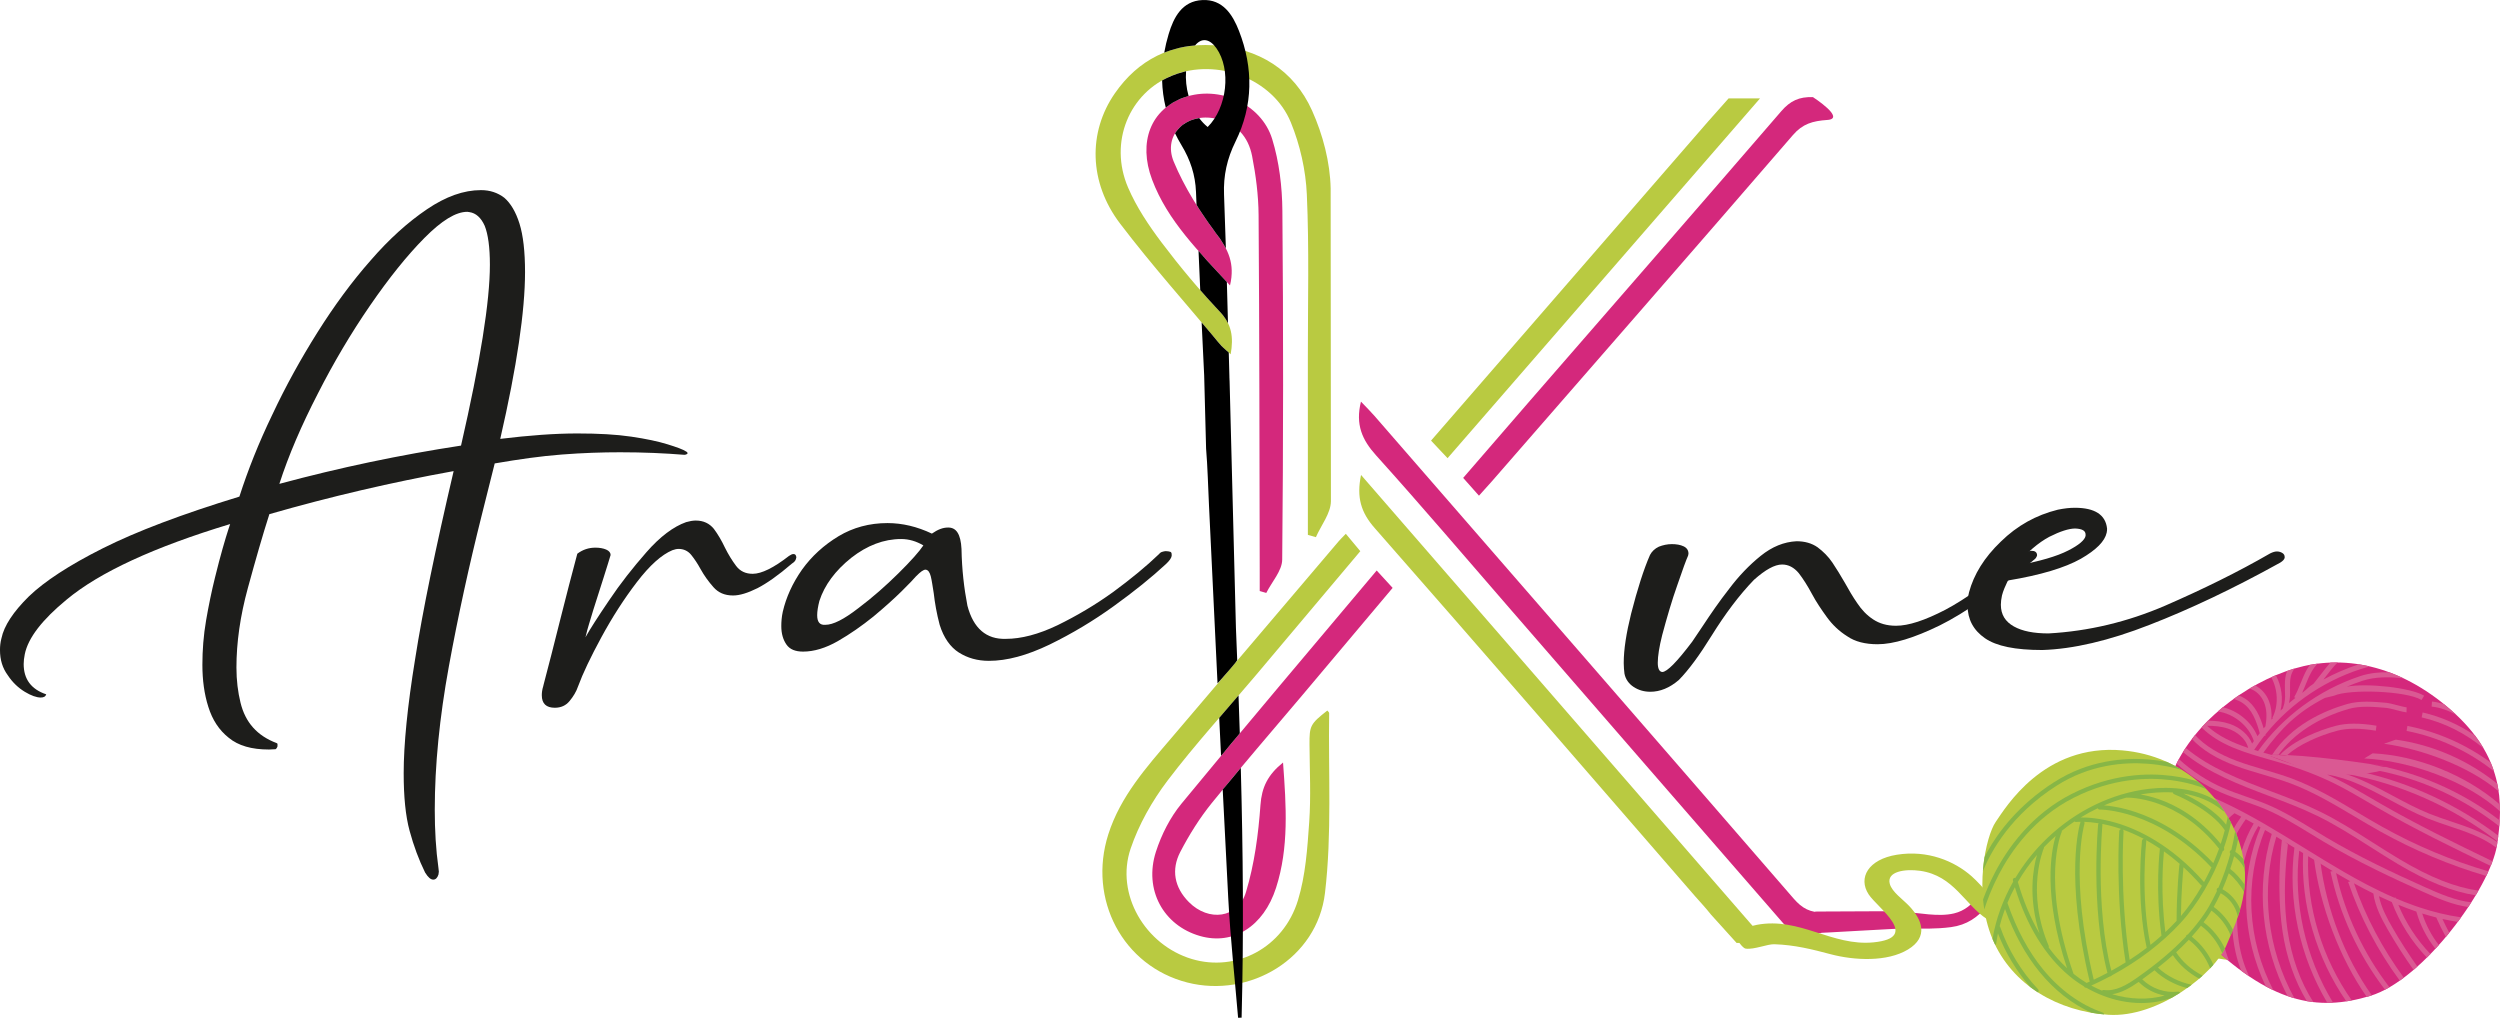 <svg xmlns="http://www.w3.org/2000/svg" id="Livello_2" data-name="Livello 2" viewBox="0 0 3593.04 1462.76"><defs><style>      .cls-1 {        fill: #b9ca41;      }      .cls-2 {        fill: #da5993;      }      .cls-3 {        fill: #d4287c;      }      .cls-4 {        fill: #1d1d1b;      }      .cls-5 {        fill: #87b646;      }    </style></defs><g id="Livello_1-2" data-name="Livello 1"><g><g><path class="cls-4" d="M611.02,1254.15c-9.04-18.34-16.48-38.5-22.33-60.05-5.85-21.54-8.51-49.04-8.51-82.96,0-40.79,5.32-95.8,16.48-164.09,10.64-68.3,29.25-158.59,55.31-269.98-88.81,16.04-177.09,36.67-264.83,61.88-9.57,29.79-19.68,65.09-30.84,105.88-11.17,40.79-16.49,78.84-16.49,114.59,0,18.34,2.13,35.29,5.85,50.42,6.91,28.42,23.93,47.67,52.11,58.21l1.06,.92v3.67c-.53,.92-.53,1.83-1.06,2.29-.53,.92-1.06,1.38-1.6,1.83l-9.57,.46c-24.99,0-44.14-5.5-57.96-16.96-13.83-11-23.4-25.67-29.25-44.46-5.85-18.34-8.51-38.5-8.51-60.5,0-20.63,1.6-42.17,5.32-63.71s7.98-42.17,12.76-61.42c7.98-32.54,14.89-55.92,19.68-70.59,1.06-2.75,1.6-5.04,2.13-6.42-109.02,33-187.72,69.21-235.05,108.63-35.1,28.88-55.3,55-60.09,78.38-1.06,5.04-1.6,10.08-1.6,14.21,0,21.54,10.64,36.21,32.44,43.54-1.06,3.21-3.72,4.58-7.98,4.58-5.85,0-13.83-2.75-22.87-8.25-9.04-5.5-17.55-13.29-24.46-23.83-7.45-10.08-11.17-22-11.17-36.21,0-5.5,.53-11,2.13-16.96,3.72-17.88,17.02-38.04,39.35-60.05,22.34-21.54,57.96-44.92,106.36-69.21,48.39-24.29,113.8-49.05,196.23-74.25,12.23-38.04,27.65-77,47.33-117.8,19.14-40.79,40.95-80.21,64.88-118.26,23.93-38.04,49.46-72.88,76.58-103.59,26.59-30.71,53.71-55,80.83-73.34,27.12-18.33,52.65-27.5,77.64-27.5,12.76,0,23.93,3.67,33.5,11,9.04,7.79,16.48,20.17,21.8,37.13,5.32,16.96,7.98,40.34,7.98,69.67,0,55.46-11.7,135.67-35.63,239.72,41.48-5.04,78.17-7.79,110.61-7.79,30.31,0,55.84,1.37,77.64,4.58,21.8,3.21,38.82,6.88,52.12,11,13.29,4.12,22.33,7.33,27.12,10.54,1.06,.46,1.6,1.38,1.6,1.83v.92c0,.46-.53,.46-1.06,.92-1.06,.46-2.13,.92-3.19,.92-28.19-2.29-59.03-3.67-92.53-3.67-26.06,0-53.71,.92-83.49,3.21-30.31,2.29-62.22,6.88-96.78,12.83l-18.61,74.25c-18.08,71.96-34.03,144.84-47.33,217.72-13.29,72.88-20.21,141.63-20.21,205.8,0,29.34,1.6,57.3,5.32,83.88l.53,5.04-.53,4.13c-1.59,5.04-4.25,7.33-7.44,7.33-3.72,0-7.45-3.21-11.7-10.08Zm51.58-613.75c27.65-120.55,41.48-207.18,41.48-259.89,0-25.21-2.66-44-7.44-55.92-5.32-11.92-12.76-18.33-21.8-19.71l-3.19-.46c-16.49,0-36.69,12.38-61.69,37.59-24.99,25.21-51.05,57.75-78.17,97.17-27.12,39.42-52.12,81.59-74.98,126.51-23.4,45.38-42.01,88.46-55.31,129.72,86.68-23.38,173.9-41.71,261.11-55Z"></path><path class="cls-4" d="M778.68,999.3c0-3.67,.53-8.25,2.13-13.29l.53-2.29c6.91-26.13,14.89-57.29,23.93-93.5,8.51-33.46,16.49-65.09,24.46-94.42,7.98-5.96,16.49-8.71,26.06-8.71,5.85,0,11.17,.92,15.42,2.75,4.25,1.83,6.38,4.58,6.38,7.79-1.59,5.96-5.32,16.96-10.1,32.54-4.79,15.58-10.1,31.17-14.89,46.75-4.79,16.04-8.51,27.5-10.1,34.84l-1.06,4.13c6.38-11.46,17.55-28.88,34.03-53.17,15.95-23.83,34.03-46.75,53.71-69.21,19.68-22.46,38.82-36.67,56.9-43.09,4.79-1.37,9.57-2.29,13.83-2.29,11.17,0,19.68,4.12,26.06,11.92,5.85,7.79,11.17,16.96,15.95,27.04,4.79,9.62,10.1,18.33,15.95,26.13s13.83,11.46,23.93,11.46c12.76,0,30.31-8.71,52.12-25.67,2.66-1.83,4.79-2.75,6.38-2.75,2.66,0,3.72,1.37,4.25,4.58l-.53,2.29c-.53,2.29-2.13,4.58-5.85,6.88-19.68,16.96-36.16,28.42-49.46,35.29-13.83,6.88-25.53,10.54-35.1,10.54-12.23,0-21.27-4.12-28.18-11.92-6.91-7.79-13.29-16.5-18.61-26.13-4.25-7.79-8.51-14.21-13.29-20.17s-11.17-8.71-18.08-8.71c-2.66,0-5.32,.46-9.04,1.83-15.42,6.42-32.44,21.54-51.05,45.84-18.61,24.29-35.63,50.88-51.05,79.3-15.42,28.42-26.59,51.79-33.5,70.59-2.66,7.79-6.91,14.67-12.23,21.09-5.32,6.42-12.23,9.62-21.27,9.62-12.23,0-18.61-5.96-18.61-17.88Z"></path><path class="cls-4" d="M1378.15,937.88c-12.23-7.79-21.8-21.09-27.65-39.88-4.25-16.04-6.91-31.17-8.51-45.38-1.6-9.63-2.66-17.88-4.25-24.29-1.6-5.96-3.72-9.17-7.45-9.63-3.19,0-7.44,3.21-13.29,9.17l-.53,.46c-2.66,3.21-9.57,10.54-20.74,21.54-11.17,11-24.46,22.92-40.42,36.21-16.49,13.29-33.5,25.21-51.05,35.29-17.55,10.09-34.56,15.13-49.99,15.13-11.17,0-19.14-3.21-23.93-10.08-4.79-6.88-7.45-15.58-7.45-26.59,0-6.42,.53-13.29,2.13-20.63,4.79-20.63,13.83-40.79,27.65-60.5,13.83-19.25,31.38-35.29,52.65-48.13,20.74-12.38,44.14-18.79,70.2-18.79,21.27,0,42.54,5.04,63.81,15.13,8.51-5.96,15.95-8.71,22.87-8.71,12.23-.46,18.61,9.63,19.68,30.71,.53,29.79,3.72,56.84,8.51,81.59,8.51,32.54,27.12,48.59,55.31,47.67,21.8,0,46.8-6.42,74.45-19.71,27.12-13.29,53.71-28.88,79.77-47.67,25.53-18.79,47.33-36.67,65.94-54.55,1.06-1.37,2.66-2.75,4.79-3.21,1.6-.46,3.19-.92,4.79-.92,2.66,0,4.79,.46,6.38,.92,1.6,.46,2.13,1.83,2.13,4.12v1.83c-.53,3.21-3.19,6.88-7.98,11.46-20.74,19.25-45.73,39.42-74.98,60.5-29.78,21.54-60.62,39.88-92.53,55.46-32.44,15.58-61.16,23.38-87.21,23.38-16.49,0-30.84-4.13-43.07-11.92Zm-144.65-63.71c20.74-15.58,39.88-32.54,57.96-50.42,18.08-17.88,29.78-31.17,35.63-39.88-10.1-5.96-20.74-9.17-31.91-9.17-24.99,0-48.92,9.17-71.79,27.04-22.87,18.33-38.29,38.96-45.73,61.88-2.13,8.25-3.19,15.13-3.19,20.63,0,9.63,3.72,14.21,11.17,13.75h.53c11.17,0,26.59-7.79,47.33-23.83Z"></path><path class="cls-4" d="M2347.99,987.38c-6.91-4.58-11.7-11-13.29-19.25-.53-4.58-1.06-9.62-1.06-15.13,0-19.71,3.72-43.09,10.64-71.05,9.04-35.29,18.08-63.71,27.12-84.34,2.66-5.04,6.91-9.17,12.76-11.92,5.85-2.29,12.23-3.67,18.61-3.67s12.23,.92,17.02,3.21c4.79,2.29,6.91,5.96,6.91,10.54l-.53,2.75c-2.66,5.96-7.98,20.17-15.42,42.17-7.98,22.46-14.89,46.3-21.8,71.96-4.26,16.96-6.38,30.25-6.38,39.88,0,8.25,2.13,12.84,6.38,13.29,6.91,0,21.27-14.67,43.07-43.54,4.79-6.88,9.57-14.21,15.42-22.92,11.17-16.96,23.4-34.83,37.76-53.17,13.83-18.33,28.72-33.92,45.2-47.21,16.48-13.29,33.5-20.17,51.58-21.09,11.7,0,21.8,2.75,30.31,8.71,7.98,5.96,15.42,13.29,21.27,22,5.85,8.71,11.7,18.33,17.55,28.42,5.85,10.54,11.7,20.63,18.08,29.79,6.38,9.63,13.83,17.42,22.87,23.38,9.04,5.96,19.68,9.17,32.97,9.17,18.08,0,41.48-7.79,70.73-22.92,28.72-15.13,65.41-41.25,109.55-78.38,5.32-4.12,10.1-6.42,14.36-6.42,4.79,0,7.45,1.83,7.98,5.5v1.37c0,.46-.53,1.38-1.06,2.29-.53,1.37-1.6,2.29-2.66,3.21-54.77,45.38-99.98,77-136.14,94.88-36.69,17.88-66.47,27.04-89.34,27.04-17.55,0-32.44-3.67-43.61-11.46-11.7-7.33-21.27-16.5-29.25-27.5-7.98-11-15.42-22-21.27-33-6.38-11.92-12.76-22-19.14-30.25-6.91-8.25-14.89-12.38-23.93-12.38-10.64,0-23.93,7.33-40.42,22-21.27,22-41.48,49.04-61.15,80.67-17.02,27.5-32.44,48.59-46.8,63.25-13.3,11.46-27.12,16.96-40.95,16.96-9.04,0-17.02-2.29-23.93-6.88Z"></path><path class="cls-4" d="M2852.79,917.25c-16.49-11.46-24.99-27.04-24.99-47.21,0-5.96,.53-12.37,2.13-18.79,6.91-25.67,21.8-49.96,45.73-72.88,23.4-22.92,50.52-38.04,81.9-45.84,9.04-1.83,17.02-2.75,24.46-2.75,28.72,0,44.14,10.08,46.27,29.79,0,1.83,0,3.67-.53,5.96-2.66,12.37-14.89,24.75-37.22,37.59-22.87,12.83-57.43,23.38-104.76,31.17-3.72,7.79-6.91,15.13-8.51,21.54-1.06,5.04-1.6,9.17-1.6,13.29,0,14.21,6.38,24.29,18.61,31.17,12.23,6.88,28.72,10.08,49.99,10.08,57.43-3.21,113.27-16.5,167.51-39.88,53.71-23.38,104.23-48.13,151.03-75.17,3.72-1.83,6.91-2.75,9.57-2.75,3.19,0,5.85,.92,7.98,2.29,2.13,1.37,3.19,3.21,3.19,5.5v1.38c-.53,2.29-2.66,4.58-6.38,6.88-67,37.13-129.76,66.92-187.72,89.38-58.5,22.92-110.08,34.84-154.22,36.21-38.82,0-65.94-5.5-82.43-16.96Zm119.65-126.05c15.42-7.79,23.93-15.13,24.99-21.09v-1.83c0-5.5-4.79-8.25-14.89-8.71-9.04,0-21.8,4.13-37.22,11.92-15.42,8.25-31.91,22-48.39,41.71,34.57-6.42,59.56-13.75,75.51-22Z"></path></g><g><g><g><path class="cls-1" d="M1912.82,720.4c-.19,17.29-14.07,34.42-21.6,51.63-3.84-1.1-7.68-2.2-11.53-3.29,0-85.43,.06-170.86-.02-256.3-.07-77.69,1.99-155.47-1.47-233.02-1.55-34.82-9.7-70.95-22.93-103.36-25.79-63.18-106.15-93.04-169.87-67.78-62.41,24.74-92.2,95.98-64.09,161.34,12.1,28.13,29.82,54.58,48.46,79.31,25.98,34.46,53.89,67.76,83.57,99.25,16.91,17.95,19.79,36.23,15.39,61.01-6.07-5.65-10.93-9.31-14.72-13.83-48.32-57.74-98.59-114.09-144.09-173.87-45.21-59.4-46.15-131.6-7.76-187.16,33.64-48.67,81.73-72.87,141.43-69.3,65.24,3.9,116.01,35.77,142.09,93.82,15.59,34.7,26,74.41,26.76,112.1l.38,449.45Z"></path><path class="cls-1" d="M1934.25,767.19c7.59,9.11,13.64,16.37,20.8,24.98-50.68,60.2-100.55,119.57-150.56,178.82-42.38,50.21-87,98.81-126.57,151.03-22.27,29.4-41.27,63.11-52.99,97.69-22.16,65.42,20.93,138.48,87.98,158.59,63.76,19.11,131.6-15.97,152.52-84.35,10.97-35.88,13.55-74.64,16.19-112.34,2.6-37.07,.65-74.46,.42-111.7-.16-26.68,1.1-29.47,25.63-48.72,.93,1.22,2.64,2.47,2.62,3.69-1.3,86.25,4.09,173.26-6,258.53-11.13,94.14-107.93,151.69-197.98,128.64-92.41-23.66-143.2-119.47-113.43-212.93,17.4-54.63,54.86-96.47,91.28-139.19,80.06-93.92,159.88-188.03,239.84-282.04,2.54-2.98,5.42-5.69,10.22-10.7Z"></path><path class="cls-3" d="M2617.91,1320.79c0,11.88-.43,8.91-.43,20.34-46.92,0,11.53,2.76-33.82,1.22-7.5-.26-15.81-9.68-21.75-16.51-130.58-149.98-260.87-300.21-391.24-450.36-64.13-73.86-127.48-148.39-192.99-221.08-19.96-22.15-29.87-44.17-21.68-77.18,7.33,7.71,13.63,13.85,19.37,20.45,200.97,231.16,402.01,462.25,602.5,693.8,12.09,13.97,24.06,20.6,43.09,19.73,20.34,3.91-21.02,52.3-3.07,9.61Z"></path><path class="cls-3" d="M1767.78,410.22c-44.47-48.65-89.53-92.35-111.94-151.94-20.43-54.33-1.87-101.33,46.16-118.3,49.72-17.56,110.69,8.81,126.39,59.83,10.11,32.86,14.36,68.51,14.66,102.96,1.48,167.17,1.4,334.36-.24,501.53-.16,16.03-14.92,31.93-22.9,47.89-3.14-.91-6.28-1.82-9.42-2.74,0-9.02,.02-18.03,0-27.05-.4-171.14-.4-342.29-1.62-513.43-.2-28.31-3.92-56.92-9.34-84.77-5.35-27.44-22.36-47.19-52.13-53.66-42.32-9.21-76.58,23-60.46,61.86,15.27,36.82,37.46,71.74,61.57,103.98,16.46,22.01,26.77,42.35,19.28,73.83Z"></path><path class="cls-1" d="M2459.14,1314.57c-7.85-10.04-17.27-19.96-22.52-26.01-153.43-176.76-306.47-353.84-460.96-529.71-19.51-22.21-26.3-43.89-19.55-76.24,191.04,220.08,376.4,433.42,568.24,654.42-54.67,0,22.38,18.22-28.43,18.22"></path><path class="cls-3" d="M1844,1095.9c4.64,62.85,8.56,122.18-10.04,180.08-17.92,55.77-61.69,82.95-109.4,69.22-52.47-15.1-80.88-66.43-63.21-121.16,7.88-24.42,20.31-49.1,36.67-68.99,91.99-111.86,185.8-222.3,280.58-335.11,8.15,8.89,14.9,16.26,22.91,24.99-43.9,52.17-87.05,103.5-130.26,154.78-43.34,51.44-87.55,102.22-129.74,154.53-17.42,21.6-32.41,45.56-45.15,70.09-13.3,25.61-8.65,51.06,12.35,72.21,28.38,28.57,70.57,23.36,81.97-14.27,12.22-40.36,17.85-83.23,20.88-125.38,1.82-25.27,10.4-43.23,32.44-60.97Z"></path><path class="cls-3" d="M2626.28,172.39c-21.25,1.52-35.43,5.46-49.51,21.77-143.61,166.29-288.19,331.78-432.52,497.49-5.75,6.6-11.71,13.04-18.66,20.76-7.77-8.75-14.57-16.42-22.7-25.58,32.34-37.38,64.11-74.25,96.04-110.98,120.47-138.61,241.22-276.99,361.15-416.04,12.8-14.84,25.7-21,45.56-20.19,0,0,47.85,30.83,20.64,32.78Z"></path><path class="cls-1" d="M2484.36,141.41h45.18c-150.32,173.09-298.47,343.67-449.09,517.1-9.18-9.77-16.08-17.12-23.73-25.26,132.32-152.42,263.44-303.45,398.03-458.49l29.61-33.35Z"></path></g><path d="M1708.26,137.98c-3.24-11.67-4.53-23.97-3.64-35.66l-12.3,3.55-7.95,2.97-7.71,3.44-6.46,3.32c.35,13.2,2.08,26.26,5.24,39.12l2.24-1.73,4.24-3.05,4.02-2.61,3.59-1.85,4.02-2.07,2.72-1.31,3.37-1.31,3.15-1.09,3.48-1.09,1.98-.66Zm53.59,219.04c-.8-25.83-1.66-51.65-2.65-77.47-1.05-27.25,4.33-51.5,16.47-76.09,25.51-51.65,25.8-105.65,5.06-158.96-9.07-23.3-23.17-45.79-52.58-44.43-29.33,1.35-41.38,25.01-48.55,48.92-2.68,8.92-4.8,17.81-6.35,26.65l3.43-1.31,6.05-2.14,6.64-1.9,6.17-1.66,7-1.42,7-1.07,3.44-.36,4.61-.49c9.29-11.3,20.75-10.02,30.64,3.99,21.51,30.47,15.41,85.46-12.56,113.25-4.52-3.65-8.6-7.99-12.22-12.85l-2.02,.49-2.83,.54-2.61,.76-2.5,.76-2.94,1.09-3.37,1.63-2.83,1.52-2.07,1.41-2.5,1.52-2.39,2.07-2.39,2.28-2.39,2.61-2.07,2.61-1.74,2.61c2.76,5.72,5.83,11.4,9.22,17.02,12.8,21.2,19.93,42.72,20.9,67.48,.24,6.09,.49,12.18,.74,18.27l3.5,5.71,4.89,7.34,4.4,6.53,4.73,6.85,5.22,7.18,5.22,7.34,5.87,7.83,5.22,8.32,3.15,5.55Zm3.02,107.61c-.53-19.78-1.06-39.55-1.61-59.33l-28.38-30.66-12.34-14.03c.86,18.77,1.67,37.55,2.47,56.32l9.46,10.73,12.12,13.25,8.2,8.83,2.9,3.41,3.16,4.42,1.64,2.52,2.39,4.54Zm-37.87-1.26c1.11,25.38,2.29,50.75,3.65,76.12l2.76,105.29c2.23,26.93,2.83,54,4.14,81.01,4.14,85.45,8.19,170.91,12.3,256.36l5.26-5.87,13.38-15.33,6.85-8.16,2.8-3.91c-.6-15.6-1.22-31.19-1.85-46.78l-9.13-355.34c-.32-.1,.13-2.77-.19-2.87-.01-1.49-.04-2.97-.08-4.45-.31-10.93-.61-21.86-.9-32.79l-3.38-2.9-4.29-3.91-2.78-2.65-5.81-6.69-8.46-10.22-7.82-9.21-4.8-5.68-1.66-2.02Zm54.84,590.47c-.57-18.14-1.18-36.28-1.82-54.4l-27.76,32.29c.88,18.13,1.76,36.26,2.65,54.4l2.76-3.03,11.82-14.41,10.09-11.96,2.26-2.88Zm-24.54,80.86c2.59,52.16,5.24,104.32,7.97,156.48,3.01,57.28,9.33,114.39,14.13,171.58,1.68-.06,3.37-.13,5.05-.19,3.18-119.83,2.04-239.63-1.17-359.01l-9.19,11.1-9.94,11.96-6.86,8.08Z"></path></g><path class="cls-3" d="M3273.48,1134.04c1.43,.45,2.85,.95,4.27,1.52,16.53,6.57,26.4,21.23,27.1,40.21,.49,13.3-3.52,27.55-11.58,41.22-3.74,6.35-10.42,14.96-17.49,24.07-18.19,23.44-38.8,50.03-39.07,74.29-.17,15.08,7.58,24.87,23.69,29.92,.91,.28,1.83,.56,2.79,.81,25.49,6.8,52.15-5.25,77.94-16.9,26.5-11.98,51.53-23.29,75.49-15.78,1.99,.63,3.97,1.38,5.95,2.28,21.23,9.68,35.58,35.62,33.37,60.34-1.19,13.29-7.22,25.17-17.92,35.32-4.06,3.85-3.73,3.43-5.97,2.73-5.03-1.58-9.36-4.95-9.12-8.52,.12-1.74,2.48-12.45,4.56-14.43,9.51-9.01,8.46-12.65,8.83-18.06,1.59-22.97-20.62-37.52-31.62-40.97-2.31-.73-4.45-1.11-6.35-1.13-19.61-.29-39.55,8.86-58.82,17.71-8.15,3.74-15.84,7.27-23.5,10.12-23.03,8.57-46.58,10.25-64.6,4.6-12.61-3.96-22.41-11.29-29.13-21.79-6.55-10.24-8.99-21.77-7.24-34.28,2.82-20.24,15.75-40.58,26.1-54.07,3.15-4.1,6.79-8.33,10.64-12.81,10.69-12.41,21.75-25.26,27.81-41.45,4.46-11.88,4.41-20.59,3.58-25.82-1.62-10.22-7.73-17.28-17.69-20.41-6.33-1.98-14.12-2.32-21.95-.93-32,5.65-55.58,37.08-78.39,67.49-12.04,16.05-23.42,31.21-35.62,41.97-23.96,21.14-55.82,30.39-79.28,23.04-5.25-1.65-10.09-4.1-14.38-7.27-10.39-7.72-16.55-19.71-17.35-33.79-.45-7.89,1.57-17.15,3.7-26.95,4.22-19.38,9.47-43.49-5.55-59.45-5.81-6.17-12.2-10.38-18.99-12.5-39.14-12.28-83.85,46.09-102.84,85.77-2.03,4.24-4.02,8.48-6.01,12.7-21.08,44.86-39.29,83.61-84.87,89.65-21.41,2.83-43.36,2.32-64.59,1.84-9.1-.21-124.15,6.83-133.16,6.87l1.96-6.76c-1.23,0-2.36-.15-3.36-.46-3.67-1.15-5.44-4.44-4.5-8.38,.96-4.04,2.91-15.49,10.6-15.52l94.57-.44c9.38-.04,18.96,.41,29.1,.89,23.79,1.12,50.66,7.72,73.88,2.19,30.59-7.28,44.32-38.66,56.44-66.35l2.72-6.18c14.84-33.46,28.74-56.58,45.08-74.97,28.63-32.21,64.81-46.46,94.43-37.16,4.77,1.5,9.43,3.6,13.82,6.27,13.94,8.44,23.46,21.81,26.81,37.63,1.56,7.36-.72,19.24-3.14,31.81-3.87,20.14-8.69,45.2,3.46,56.93,2.9,2.81,6.39,4.86,10.38,6.11,16.77,5.26,39.48-4.28,53.48-15.36,16.32-12.92,29.6-30.71,42.43-47.9,7.02-9.4,13.65-18.29,20.7-26.34,32.3-36.89,68.14-52.6,98.34-43.13Z"></path><path class="cls-1" d="M2491.72,1341.83c9.36-5.82,20.92-10.33,33.35-12.67,61.43-11.57,107.86,31.09,167.48,25.22,68.8-6.77,6.04-49.19-6.92-69.01-15.51-23.72-.55-50.3,40.52-56.93,44.2-7.14,82.7,9.05,107.48,30.91,16.88,14.9,28.68,33.95,50.35,46.32,14.55,8.31,43.07,15.62,62,8.02,21.19-8.5,7.62-36.93,18.82-50.93,8.71-10.89,24.13-18.89,41.57-23.34,44.59-11.37,89.51,1.07,116.71,24.63,16.7,14.46,26.14,31.58,33.13,48.96,7.02,17.45,12.3,36.63,42.78,42.13,33.53,6.05,73.88,4.33,108.6,5.85,34.4,1.51,68.81,3.03,103.21,4.54,23.15,1.02,23.7,24.55,.4,23.52-37.84-1.67-75.69-3.33-113.53-5-33.13-1.46-67.72-1.24-100.38-5.06-56.68-6.63-65.7-37.77-79.96-68.55-12.71-27.45-55.15-68.97-107.47-46.12-25.87,11.29-11.18,32.1-19.45,48.5-5.03,9.97-16.13,17.89-30.67,22.44-34.66,10.84-78.31,2.24-103.99-14.34-32.12-20.74-47.33-62.4-96.07-69.38-21.59-3.09-48.68,.9-43.61,18.91,3.25,11.56,18.5,21.87,27.74,31.56,18.74,19.65,28.28,44.51-1.63,62.62-29.93,18.13-76.92,15.88-111.45,6.71-26.35-7-51.34-13.3-80.65-14.28-9.84-.33-29.06,7.93-40.99,6.34-6.7-.9-17.38-21.56-17.38-21.56Z"></path><path class="cls-3" d="M3120.13,1115.68s-51.1,136.31,45.6,231.62c96.7,95.32,164.6,106.98,240.88,83.99,76.28-22.99,172.5-154.81,182.13-216.63,9.63-61.82,9.05-128.48-66.34-194.38-75.39-65.9-155.87-79.91-224.78-59.46-68.91,20.45-148.59,78.03-177.49,154.86Z"></path><g><path class="cls-2" d="M3265.43,1084.92c-.37,.01-.74,.02-1.11,.03,.31,.09,.61,.17,.91,.26,.06-.1,.13-.2,.2-.3Z"></path><path class="cls-2" d="M3319.87,1064.55c12.53-5.91,25.71-10.72,39.17-14.31,14.36-3.83,32.52-3.85,55.51-.06l.96-7.19c-24.06-3.96-43.24-3.89-58.63,.21-13.88,3.7-27.46,8.67-40.38,14.75-16.97,8-29.97,16.83-39.74,26.94,3.35,.06,6.84,.16,10.46,.32,8.5-7.56,19.05-14.24,32.65-20.65Z"></path><path class="cls-2" d="M3375.32,1018.96c16.7-4.85,36.12-3.16,54.9-1.52,4.81,.42,23.68,6.13,28.44,6.44l.21-7.28c-4.67-.29-23.28-5.98-28.26-6.42-19.46-1.7-39.58-3.45-57.59,1.78-33.75,9.79-79.74,30.41-107.58,72.96,2.87-.08,5.92-.1,9.13-.07,21.25-29.82,56.78-53.12,100.76-65.88Z"></path><path class="cls-2" d="M3369.54,1111.69c79.72,14.23,155.47,47.91,219.99,97.63,.39-2.73,.76-5.47,1.1-8.21-57.77-43.78-124.21-74.93-194.35-91.25-8.89,1.12-17.83,1.5-26.66,1.32l-.08,.52Z"></path><path class="cls-2" d="M3281.35,1090.84c.22-.24,.47-.46,.69-.69-.71-.22-1.43-.43-2.15-.65l1.45,1.34Z"></path><path class="cls-2" d="M3275.08,1088.05c1.63,.48,3.21,.97,4.82,1.45l-4.03-3.73c.29-.3,.6-.6,.9-.9-.74-.01-1.48-.02-2.2-.03-.6,.84-1.18,1.69-1.76,2.54,.76,.22,1.52,.44,2.28,.66Z"></path><path class="cls-2" d="M3265.19,1085.28l6.25,4.09c.44-.67,.92-1.32,1.37-1.98-2.51-.73-5.03-1.45-7.57-2.18-.01,.02-.03,.04-.04,.07Z"></path><path class="cls-2" d="M3413.57,1106.67c64.22,11.9,126.76,40.29,178.48,81,.24-2.85,.45-5.72,.61-8.59-48.31-37.1-105.49-63.79-164.63-76.86-4.75,1.77-9.58,3.24-14.47,4.45Z"></path><path class="cls-2" d="M3494.74,1015.52c12.48,1.27,24.1,5.67,35.56,11.95-2.54-2.4-5.16-4.79-7.89-7.18-3.32-2.9-6.65-5.67-9.99-8.37-5.59-1.77-11.29-3.05-17.17-3.65l-.5,7.25Z"></path><path class="cls-2" d="M3459.95,1043.33l-1.16,7.16c45.31,8.69,89.1,29.06,125.58,58.04-1.38-4.21-2.95-8.43-4.72-12.65-35.5-26.01-76.93-44.35-119.69-52.55Z"></path><path class="cls-2" d="M3481.85,1023.95l-1.42,7.1c32.38,7.4,63.35,22.98,89.02,44.49-3.58-6.1-7.63-12.2-12.23-18.3-22.84-15.68-48.64-27.18-75.37-33.29Z"></path><path class="cls-2" d="M3449.94,1235.62c-13.47-7.98-26.95-16.57-39.98-24.86-24.48-15.59-49.8-31.71-76.38-44.69-22.51-10.99-46.53-20.05-69.76-28.82-43.06-16.25-87.46-33.03-122.57-62.5-1.33,2.02-2.63,4.05-3.9,6.11,35.96,29.91,80.67,46.83,124.05,63.2,23.06,8.7,46.91,17.7,69.1,28.53,26.18,12.78,51.31,28.79,75.62,44.26,13.08,8.33,26.61,16.95,40.2,25,42.9,25.41,78.09,39.62,111.81,44.95,1.36-2.26,2.69-4.52,3.98-6.76-33.66-4.78-68.82-18.74-112.16-44.41Z"></path><path class="cls-2" d="M3443.18,1063.02l-16.81,5.89c54.57,7.56,122.62,32.49,164.72,68.43-.52-3.63-1.17-7.26-1.93-10.9-41.99-33.81-92.79-56.06-145.98-63.43Z"></path><path class="cls-2" d="M3485.04,1274.99c-45.71-20.53-94.51-43.4-141.75-71.47-6.25-3.71-12.46-7.51-18.67-11.31-20.93-12.8-42.57-26.03-65.59-35.79-10.22-4.33-20.81-8.03-31.06-11.59-10.88-3.79-22.14-7.71-32.82-12.37-23.14-10.09-44.95-24.33-63.65-41.47-1.18,2.17-2.32,4.36-3.42,6.57,19,17.12,40.98,31.38,64.29,41.55,10.95,4.78,22.35,8.75,33.37,12.58,10.13,3.53,20.6,7.18,30.58,11.41,22.49,9.54,43.88,22.62,64.57,35.27,6.24,3.82,12.48,7.63,18.75,11.36,47.7,28.34,98.82,52.24,142.53,71.88,22.68,10.19,43.64,18.96,65.26,22.01,1.51-2.26,2.98-4.52,4.43-6.78-21.95-2.39-43.43-11.34-66.84-21.85Z"></path><path class="cls-2" d="M3410.03,1082.68l-12.12,7.38c64.29,3.09,146.91,32.01,195.12,76,0-3.26-.06-6.53-.2-9.81-48.92-42.52-119.01-70.5-182.8-73.56Z"></path><path class="cls-2" d="M3537.2,1318.4c-20.08-2.8-39.63-7.67-58.4-13.83l-8.19-2.78c-9.33-3.28-18.45-6.86-27.33-10.65-.16-.45-.34-.89-.5-1.34l-1.52,.48c-26.92-11.61-51.58-25-73.06-37.43-16.98-9.83-33.97-20.25-50.54-30.48l-4.41-2.72c-.61-.38-1.24-.76-1.85-1.14-37.05-22.89-75.36-46.56-115.48-65.37-3.77-1.77-7.57-3.51-11.4-5.26-22.33-10.21-45.29-20.75-62.32-37.36-.7,1.71-1.41,3.42-2.06,5.15,0,0-.28,.75-.75,2.15,2.72,2.51,5.57,4.88,8.51,7.13-3.68,.37-7.53,.89-11.28,1.9-.7,2.49-1.46,5.38-2.24,8.59,.12-.05,.24-.12,.36-.17,5.45-2.3,17.77-3.97,23.87-4.52l-6.5-2.69c5.77,4.08,11.87,7.75,18.14,11.18-14.81,2.33-28.72,8.52-40.18,17.73-.58,3.65-1.11,7.49-1.58,11.49,13.78-13.8,33.26-22.4,53.09-22.97l-.03-.41c3.57,1.76,7.17,3.46,10.78,5.13-25.35,3.18-48.96,16.28-65.3,35.36-.22,4.13-.35,8.37-.37,12.72,14.27-20.93,37.41-35.89,62.8-40.23-27.31,14.39-49.15,38.05-61.58,66.08,.51,5.04,1.2,10.15,2.08,15.32,11.92-36.56,40.32-67.17,76.67-81.08l-.83-1.97c1.68,.77,3.36,1.54,5.03,2.32-37.43,24.27-64.42,63.09-74.83,106.42,1.4,4.61,2.99,9.23,4.77,13.84,7.51-46,34.49-87.96,73.35-113.53-37.88,34.84-60.45,86.04-61.82,138.11,2.29,4.1,4.76,8.17,7.44,12.21-1.91-49.88,16.78-100.09,50.51-136-12.46,16.41-19.79,36.44-25,53.6-12.32,40.62-15.24,74.98-8.82,104.08,2.95,3.32,6.04,6.6,9.32,9.83,.46,.45,.9,.87,1.36,1.31-10.29-30.29-8.58-67.43,5.22-112.91,6.88-22.67,17.56-50.54,39.18-66.86,3.22,1.64,6.43,3.29,9.63,4.98-40.11,55.94-50.25,131.92-28.2,198.72,3.76,3.27,7.46,6.37,11.13,9.38-26.68-67.56-17.92-147.11,23.69-204.52,3.79,2.05,7.57,4.12,11.33,6.23-14.03,23.48-22.99,52.04-28.11,89.68-6.49,47.66-3.06,88.48,10.15,121.86,3.89,2.86,7.75,5.6,11.56,8.16-16.56-33.95-21.44-77.14-14.4-128.8,5.01-36.77,13.71-64.53,27.3-87.21,1.09,.62,2.19,1.24,3.28,1.86-30.2,71.86-27.01,156.69,7.65,228.59,3.65,1.96,7.27,3.76,10.86,5.45-37.56-71.5-42.26-157.63-12.01-230.28,3.31,1.93,6.62,3.87,9.91,5.82l-.3-.1c-23.32,75.55-14.69,161.01,22.7,232.91,3.31,1.15,6.6,2.18,9.88,3.12-39.07-70.99-48.82-156.54-25.96-232.14,8.73,5.25,17.39,10.55,25.98,15.84-9.79,75.61,7.35,155.85,47.27,222.93,2.78,0,5.55-.09,8.33-.23-39.94-65.41-57.54-144.06-48.66-218.41,1.05,.65,2.11,1.3,3.16,1.95,.79,.49,1.6,.99,2.4,1.48-3.46,74.21,18.89,150.6,62.1,213.07,2.62-.4,5.24-.85,7.87-1.35-42.73-60.53-65.24-134.82-62.75-207.27,11.64,7.18,23.46,14.41,35.36,21.47l-3.25,.56c12.93,61.11,39.95,119.57,78.4,169.86,2.12-1.11,4.25-2.29,6.39-3.53-37.34-48.61-63.74-105.04-76.78-164.1,2.42,1.42,4.84,2.86,7.26,4.26,4.3,2.48,8.72,5.01,13.26,7.55l-3.18,.96c17.27,50.67,42.24,98.34,74.24,141.81,1.95-1.37,3.9-2.78,5.85-4.24-30.65-41.66-54.74-87.23-71.68-135.63,8.87,4.88,18.17,9.8,27.84,14.6,2.67,19.27,12.16,37.02,20.88,52.17,11.32,19.68,23.73,39.03,36.93,57.65,1.83-1.56,3.65-3.15,5.47-4.78-12.87-18.2-24.97-37.1-36.02-56.31-7.63-13.26-15.87-28.57-19.15-44.79,6.01,2.87,12.15,5.69,18.42,8.4,11.14,29.46,28.45,56.82,50.47,79.79,1.7-1.68,3.39-3.4,5.07-5.12-19.64-20.54-35.4-44.7-46.16-70.72,8.43,3.45,17.05,6.72,25.87,9.71,5.51,19.31,14.83,37.53,27.4,53.53,1.65-1.78,3.3-3.58,4.93-5.4-10.57-13.71-18.65-29.08-23.87-45.37,6.64,2.09,13.38,4.02,20.21,5.75,4.11,9.5,8.74,18.87,13.79,27.95,1.67-1.99,3.32-3.99,4.96-6-3.52-6.48-6.81-13.1-9.85-19.8,7.26,1.64,14.6,3.04,22.02,4.18,1.64-2.2,3.26-4.41,4.85-6.62Zm-358.79-164.64l-.08-.78c.3,.14,.61,.28,.91,.42-.28,.12-.55,.25-.83,.37Z"></path><path class="cls-2" d="M3404.89,1097.77c7.74,1.23,24.49,4,25.15,3.74,0,0-86.29-13.87-142.82-16.31-1.81,1.61-26.7-1.49-28.33,.2,16.24,4.93,35.97,13.17,50.05,18.8l24.52,5.84s50.23,10.46,101.19-5.82l-29.75-6.45Z"></path><path class="cls-2" d="M3424.51,1188.72c-12.14-6.77-24.34-14.02-36.14-21.04-30.04-17.86-61.1-36.33-94.41-48.74-13.08-4.87-26.61-8.85-39.7-12.7-12.95-3.81-26.34-7.74-39.16-12.51-26.54-9.89-46.38-22.15-60.35-37.34-1.53,1.89-3.03,3.79-4.5,5.72,14.75,15.67,35.29,28.3,62.47,38.43,13.07,4.87,26.59,8.84,39.67,12.68,12.96,3.81,26.36,7.75,39.19,12.52,32.65,12.17,63.41,30.46,93.16,48.15,11.85,7.04,24.1,14.33,36.33,21.15,48.26,26.9,99.43,48.39,152.23,63.94,1.08-2.24,2.12-4.44,3.11-6.63-52.69-15.42-103.75-36.8-151.89-63.64Z"></path><path class="cls-2" d="M3408.85,1430.57c-39.3-55.33-65.07-124.01-73.72-190.28l-9.37-5.13c8.71,66.72,36.52,141.69,75.77,197.6,1.69-.48,3.38-.95,5.07-1.46,.74-.22,1.49-.48,2.24-.72Z"></path><path class="cls-2" d="M3287.74,1337.55c-5.29-35.61-5.16-74.98,.43-123.91l-8.41-8.56c-5.66,49.57-4.7,97.04,.69,133.29,5.57,37.45,17.57,71.77,35.01,100.53,3.13,.55,6.24,.97,9.35,1.33-18.58-28.86-31.31-64.03-37.06-102.67Z"></path><path class="cls-2" d="M3327.41,1105.94v.5c-38.48-7.53-67.54-21.28-67.54-21.28,1.42-.09,2.91-.16,4.44-.21-.29-.08-.58-.17-.87-.25-3.49-1-6.99-2-10.49-3.02,25.96-35.49,49.04-58.19,88.37-78.61l13.03-3.14c22.53-10.01,104.09-7.12,125.97,6.12l3.69-6.18c-19.12-11.58-82.63-18.52-111.16-12.94,7.31-3.11,14.75-5.93,22.31-8.42,18.62-6.15,39.81-5.89,59.5-3.48-6.94-3.32-13.88-6.26-20.82-8.83-14.01-.29-28.14,1.06-41.24,5.38-.47,.15-.92,.31-1.39,.46-58.6,19.67-110.32,57.75-145.9,107.38-1.86-.56-3.72-1.13-5.57-1.71,4.57-6.96,9.46-13.72,14.64-20.25l1.85-.41c-.13-.48-.26-.96-.38-1.44,37.38-46.29,89.76-81.03,147.76-97.23l-.38-1.19c-4.35-.96-8.69-1.77-13.01-2.45-17.66,5.71-34.74,13.1-50.99,21.97l9.77-12.5c3.43-4.39,7.03-8.62,10.85-12.06-3.56-.04-7.11,0-10.64,.14-2.11,2.34-4.14,4.81-6.11,7.33l-15.79,20.2-2.62,3.16c-7.3,4.33-9.07,7.92-15.97,12.84,1.63-3.63,3.13-7.29,4.59-10.89,2.66-6.54,5.41-13.31,8.89-19.44,2.57-4.52,5.52-8.45,8.74-11.72-3.76,.48-7.49,1.08-11.2,1.76-1.41,1.95-2.75,4.02-4,6.22-3.7,6.52-6.54,13.5-9.28,20.25-2.74,6.75-5.58,13.73-9.22,20.01l1.75,1.03c-3.13,2.43-6.21,4.93-9.24,7.47,1.73-6.41,1.62-13.38,1.52-20.21-.1-6.35-.2-12.91,1.25-18.65,1-3.96,2.89-7.69,5.41-10.96-.11,.03-.21,.06-.32,.09-3.43,1.02-6.88,2.15-10.35,3.35-.77,1.78-1.42,3.62-1.9,5.52-1.68,6.65-1.57,13.69-1.47,20.5,.16,10,.86,12.02-.79,20.85l-2.16,7.2c-1.12,1.02-2.24,2.04-3.35,3.07,4.08-16.81,1.65-35.25-6.73-50.9-2.22,.93-4.44,1.89-6.66,2.89,9.86,18.1,10.75,40.47,1.68,58.47l.74,.38c-.69,.72-1.38,1.44-2.06,2.16,.72-10.27-.53-19.26-3.76-27.24-4-9.89-11.32-17.8-19.92-22.04-2.7,1.5-5.39,3.05-8.07,4.64,8.88,2.34,17.15,10,21.15,19.9,3.75,9.29,4.41,20.34,1.99,33.78l.38,.08c-.99,1.14-1.97,2.28-2.94,3.44-5.11-17.13-12.24-33.41-26.94-42.88-2.91-1.87-5.98-3.33-9.04-4.52-2.46,1.67-4.91,3.38-7.33,5.13,4.89,1.41,8.99,3.2,12.5,5.46,13.99,9.01,20.35,26.16,25.19,43.73-1.13,1.44-2.25,2.88-3.35,4.34-8.69-20.69-28.03-36.52-49.82-41.64-2.42,1.99-4.82,4.01-7.18,6.08,23.06,3.21,44.69,20.5,51.85,42.59-.85,1.2-1.69,2.41-2.53,3.62-5.02-12.54-16.99-23.27-32.41-28.46-10.12-3.41-20.74-4.41-31.04-4.52-3.14,3.14-6.21,6.35-9.19,9.64,25.45,25.63,62.02,36.13,97.51,46.26,3.89,1.11,7.75,2.21,11.58,3.33,31.49,9.19,58.47,19.46,82.49,31.38,16.04,7.96,31.83,17.21,47.1,26.16,4.7,2.76,9.4,5.51,14.12,8.24,52.92,30.58,108.58,57.69,162.8,83.83,.94-2.29,1.81-4.53,2.62-6.74-53.96-26.01-109.33-52.99-161.87-83.35-4.7-2.72-9.39-5.47-14.08-8.21-15.38-9.02-31.29-18.34-47.57-26.42-4.64-2.3-9.42-4.52-14.28-6.7,31.37,4.91,60.39,20.43,90.84,36.75,17.3,9.27,35.19,18.86,53.44,26.22,10.31,4.15,21.13,7.77,31.6,11.27,23.78,7.95,48.23,16.15,67.6,31.09,.27-1.32,.51-2.62,.71-3.88,.21-1.37,.42-2.75,.62-4.13-19.76-14.24-43.59-22.23-66.79-29.98-10.36-3.46-21.07-7.04-31.16-11.11-17.86-7.2-35.56-16.69-52.68-25.86-23.07-12.37-46.66-24.97-71.45-32.47-12.9-.41-25.53-1.97-37.31-4.17-.84-.34-1.71-.67-2.55-1Zm-155.38-62.85c10.23,.02,20.44,.86,30.17,4.13,11.38,3.83,25.36,13.31,28.93,27.71-22.06-7.4-42.9-16.76-59.1-31.84Z"></path></g><path class="cls-1" d="M3050.39,1078.45c-113.19-9.93-168.1,82.54-182.11,102.79-14.01,20.25-32.69,101.23-4.67,168.2,28.02,66.97,94.94,104.35,166.54,109.02,71.6,4.67,152.53-59.18,169.66-99.67,17.12-40.49,38.91-85.66,18.68-147.95-20.23-62.3-79.38-124.59-168.1-132.38Z"></path><g><path class="cls-5" d="M2872.5,1257.25c18.07-34.7,51.42-82.06,107.7-110.62,56.26-28.54,107.06-29.58,139.76-25.42,23.61,3,41.44,9.06,50.82,12.82-3.76-3.73-7.7-7.34-11.82-10.8-9.83-3.04-22.65-6.2-37.93-8.16-33.63-4.31-85.84-3.31-143.64,26.01-57.82,29.34-92.01,77.9-110.5,113.47-7.33,14.09-12.81,27.19-16.83,38.2,.43,4.72,1.01,9.47,1.76,14.22,4.03-12.68,10.6-30.36,20.69-49.73Z"></path><path class="cls-5" d="M3225.07,1282.04c.48-3.41,.86-6.87,1.12-10.39-5.71-8.61-13.69-17.49-20.84-22.77,2.02-6.05,3.89-12.17,5.57-18.27,8.29,6.33,14.92,15.1,15.36,20.95,.01,.19,.05,.38,.1,.56-.31-5.58-.94-11.3-1.93-17.18-3.42-4.06-7.59-7.82-11.82-10.79,1.58-6.2,2.96-12.36,4.11-18.41-1.33-3.71-2.8-7.41-4.41-11.09-1.32,8.75-3.17,17.83-5.47,27-.75,.21-1.42,.69-1.84,1.41-.75,1.25-.5,2.82,.49,3.8-4.48,16.71-10.38,33.54-17.18,48.99-.98,.18-1.86,.84-2.29,1.82-.42,.96-.3,2.01,.19,2.84-3.57,7.78-7.37,15.14-11.31,21.91-.05,.06-.1,.11-.14,.17-.13,.19-.23,.39-.31,.6-2.22,3.77-4.48,7.36-6.78,10.71-6.8,9.9-14.51,19.58-23.26,29.15-.81,.11-1.58,.54-2.1,1.26-.35,.48-.52,1.03-.56,1.58-18.47,19.69-41.42,39.03-70.16,59.21-15.14,10.63-31.43,20.12-47.9,17.7-1.04-.16-2.03,.23-2.71,.94-5.2-2.12-10.33-4.53-15.36-7.22,9.22-4.19,18.17-8.6,26.84-13.22,.02,0,.04,0,.06,0,.27,0,.54-.03,.81-.11,.78-.21,1.41-.7,1.81-1.34,38.73-20.97,71.84-46.2,98.72-75.33,24.78-26.86,46.57-64.6,60.68-103.25,.34-.11,.67-.27,.98-.5,1.3-1,1.58-2.82,.69-4.17,4.23-12.15,7.69-24.35,10.22-36.29-1.48-2.82-3.06-5.62-4.69-8.41-.68,3.74-1.45,7.51-2.32,11.31-16.55-21.38-45.33-37.1-61.18-44.63,19.55,3.13,39.79,10.39,56.89,25.08,.57,.49,1.27,.72,1.97,.74-3.29-5.06-6.86-10.01-10.69-14.84-37.26-23.4-83.04-20.58-108.66-16.31-52.31,8.7-102.81,35.68-142.18,75.95-15.06,15.41-28.14,32.4-38.98,50.45-.47-.1-.96-.1-1.45,.04-1.66,.47-2.62,2.19-2.15,3.84,.14,.51,.3,1.02,.44,1.53-14.78,25.97-24.96,53.97-29.77,82.49,1.23,2.92,2.55,5.76,3.92,8.57,.72-.47,1.24-1.23,1.37-2.15,.7-4.85,1.55-9.66,2.54-14.44,10.81,28,26.66,54.31,46.33,76.98,3.64,2.73,7.38,5.33,11.23,7.8,.01-.01,.03-.02,.04-.03,1.25-1.18,1.31-3.15,.13-4.4-24.08-25.57-42.95-56.61-54.58-89.75-.15-.44-.4-.82-.71-1.13,2.13-8.33,4.71-16.52,7.7-24.55,12.95,35.51,29.65,65.93,49.68,90.46,21.37,26.18,46.98,46.22,74.72,58.65,5.95,1.02,11.95,1.82,18,2.38-.09-1.2-.87-2.3-2.08-2.72-31.98-11.12-61.66-32.65-85.82-62.25-20.71-25.37-37.81-57.23-50.81-94.71-.07-.19-.16-.38-.26-.55,3.2-7.71,6.79-15.26,10.74-22.62,17.17,55.83,43.62,98.86,78.74,127.99,6.47,5.36,13.41,10.26,20.69,14.64,0,0,0,0,0,0,.51,1.17,1.65,1.87,2.85,1.87,.1,0,.21-.02,.31-.03,15.53,8.9,32.45,15.43,49.47,18.93,10.04,2.06,19.99,3.09,29.73,3.09,15.25,0,29.97-2.53,43.65-7.51,4.12-2.31,8.15-4.73,12.09-7.24-.59-1.1-1.8-1.79-3.11-1.64-18.63,2.24-38.01-4.51-51.34-17.68,6.13-4.36,12-8.7,17.62-13,11.93,11.72,29.76,21.27,46.81,25.6,2.27-1.61,4.49-3.24,6.67-4.89-17.15-3.19-36.06-12.63-48.51-24.57,7.61-5.98,14.73-11.92,21.42-17.85,9.3,13.79,21.74,24.91,37.8,33.79,1.7-1.45,3.35-2.91,4.97-4.37-16.62-8.8-28.83-19.6-38.08-33.63,6.5-5.96,12.56-11.93,18.21-17.92,13.68,10.59,24.38,24.93,30.67,41.05,1.62-1.7,3.17-3.39,4.66-5.08-6.74-15.84-17.52-29.93-31.07-40.55,4.69-5.18,9.07-10.39,13.19-15.65,13.5,10.09,24.21,23.95,30.56,39.57,1.44-2.28,2.73-4.51,3.86-6.69-6.9-14.86-17.54-28.02-30.65-37.83,2-2.68,3.96-5.38,5.82-8.09,1.87-2.73,3.72-5.61,5.54-8.62,12.3,8.95,21.97,21.47,27.54,35.63,1.11-2.64,2.22-5.3,3.31-7.99-6.28-13.09-15.88-24.57-27.68-33.03,3.49-6.16,6.86-12.77,10.06-19.69,12.4,6.83,21.61,19.13,24.45,33.06,.06,.28,.16,.53,.28,.77,1.17-3.45,2.29-6.95,3.31-10.5-4.73-12.28-13.88-22.77-25.48-29.02,3.24-7.4,6.28-15.09,9.06-22.94,8.15,6.55,17.35,17.92,21.86,26.95Zm-244.97,117.53c-47.07-133.87-17.38-202.97-17.08-203.65,.27-.6,.33-1.24,.22-1.85,5.89-4.74,11.97-9.24,18.24-13.46,.64,.57,1.5,.88,2.41,.77,.07,0,2.36-.26,6.5-.29-.21,.28-.39,.59-.5,.95-.96,3.08-22.92,76.88,13.5,228.68-1.48,.67-2.96,1.35-4.46,2.01-6.52-3.9-12.83-8.3-18.84-13.16Zm76.09-253.21c3.45-.1,74.21-1.03,133.06,73.42-2.5,6.96-5.26,13.89-8.25,20.73-41.55-43.61-83.45-63.92-111.38-73.28-21.02-7.04-37.25-9.13-45.64-9.73,10.44-4.45,21.2-8.19,32.2-11.15Zm-38.36,17.14c.83,0,81.39-.42,159.49,82.18,.3,.32,.66,.56,1.04,.73-3.32,7.24-6.9,14.36-10.68,21.3-47.02-53.38-94.51-75.7-126.08-85.02-23.47-6.93-41.63-7.94-51.13-7.84,7.9-4.85,16.06-9.27,24.44-13.24,.48,1.14,1.6,1.93,2.92,1.91Zm145.41,108.57c.41,.47,.93,.77,1.49,.92-9.1,15.97-19.33,30.77-30.24,43.49,.36-33.42,2.87-61.94,3.65-70.1,8.31,7.62,16.71,16.14,25.09,25.68Zm-56.72,72.51s.02,.07,.02,.1c-5.1,4.56-10.37,9-15.82,13.32-14.73-69.88-6.14-148.19-6.05-148.99,.06-.55-.04-1.08-.24-1.55,6.4,3.52,13.03,7.54,19.82,12.12-.03,.13-.07,.26-.09,.4-.07,.58-6.89,58.94,2.34,124.61Zm-45.8,34.95c-14.52-95.03-8.77-183.78-8.71-184.68,.07-1.03-.37-1.96-1.1-2.58,9.14,3.27,19.28,7.6,30.11,13.34-1.31,.24-2.37,1.3-2.53,2.7-.09,.82-9.04,82.31,6.79,153.95-7.85,5.99-16.03,11.75-24.56,17.27Zm-26.25,15.66c-23.74-93.25-12.93-208.42-12.82-209.59,.05-.51-.04-.99-.21-1.43,5.76,1.11,12.04,2.59,18.75,4.59,2.76,.82,5.66,1.75,8.66,2.79-1.61,.03-2.95,1.26-3.06,2.89-.06,.91-5.96,92,9.19,188.74-6.65,4.15-13.48,8.16-20.52,12.02Zm-25.3,12.86c-35.55-149.09-13.55-223.43-13.32-224.17,.3-.97,.09-1.97-.45-2.73,5.36,.17,12.43,.72,20.84,2.09-.42,.48-.71,1.08-.77,1.76-.12,1.19-11.15,118.62,13.37,213.22-6.4,3.39-12.95,6.67-19.66,9.83Zm102.97-68.49c-7.19-54.93-3.26-103.84-2.08-115.97,7.47,5.32,15.12,11.32,22.85,18.09-.39,.46-.65,1.04-.72,1.68-.04,.37-3.9,37.25-3.96,80.11-5.13,5.51-10.51,10.87-16.09,16.09Zm-33.33-198.14c11.44-1.9,27.06-3.52,44.06-2.48,.13,1.1,.83,2.1,1.94,2.53,.52,.21,52.15,20.84,72.7,51.73-1.7,6.51-3.65,13.07-5.84,19.63-31.42-38.45-65.59-56.18-89.2-64.3-9.95-3.42-18.81-5.47-26.08-6.68,.81-.14,1.61-.3,2.42-.43Zm-151.28,87.39c-5.54,19.52-12.83,60.97,3.67,112.76-12.6-21.41-23-46.13-31.13-74.02,7.96-13.7,17.17-26.67,27.45-38.74Zm16.86,132.87c.31-.74,.33-1.61,0-2.41-33.21-78.53-7.29-139.42-7.02-140.03,.23-.52,.29-1.07,.23-1.59,5.39-5.64,11.02-11.06,16.88-16.21-6.46,21.32-18.74,84.4,16.3,190.03-9.5-8.8-18.3-18.74-26.38-29.79Zm166.77,69.11c-23.61,6.57-50.01,5.71-75.46-1.87,13.35-1.95,26.08-9.4,38.07-17.72,10.03,10.24,23.32,17.08,37.39,19.59Z"></path><path class="cls-5" d="M2955.56,1129.35c48.24-30.86,98.14-34.25,131.52-31.66,20.88,1.62,38.07,5.72,48.97,8.93-6.94-4.29-14.26-8.19-21.92-11.65-7.83-1.45-16.67-2.71-26.34-3.47-34.37-2.7-85.81,.76-135.58,32.6-51.67,33.06-80.59,72.41-95.75,99.6-1.51,2.71-2.92,5.35-4.23,7.92-1.04,6.47-1.86,13.32-2.41,20.44,12.22-29.94,41.25-81.46,105.73-122.71Z"></path></g></g></g></g></svg>